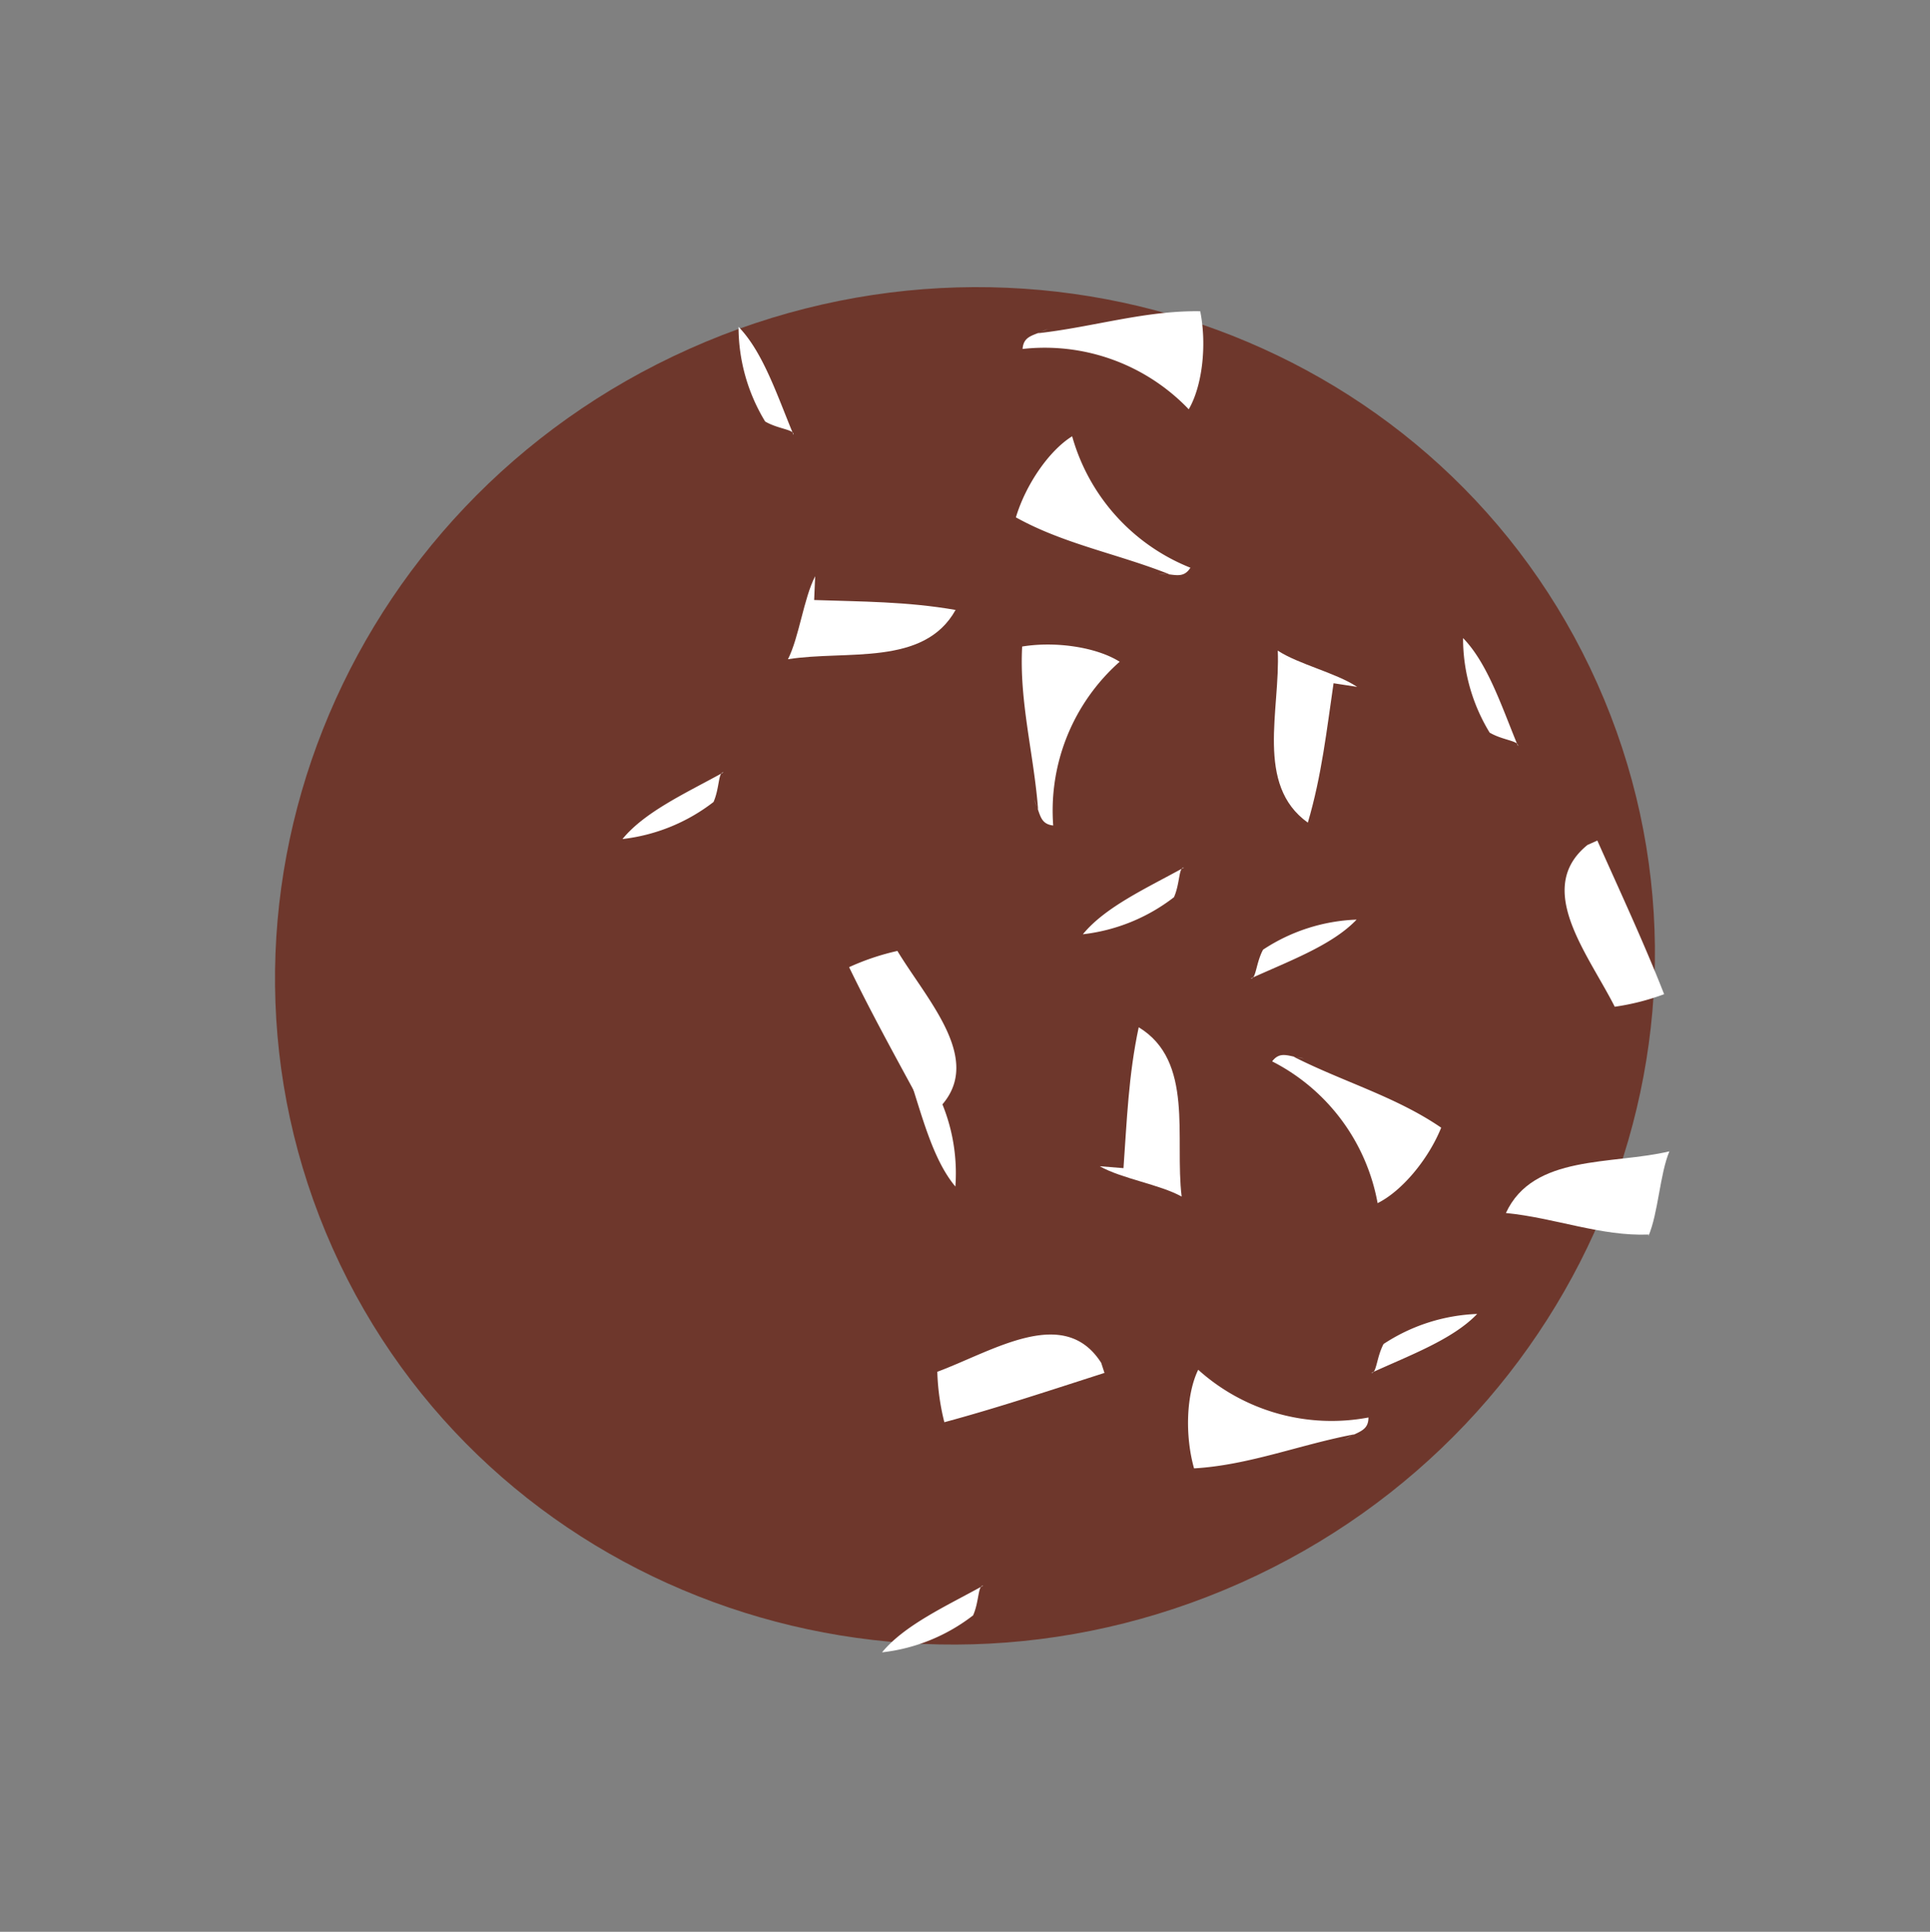 <?xml version="1.0" encoding="UTF-8"?>
<svg xmlns="http://www.w3.org/2000/svg" width="264.374" height="264.664" viewBox="0 0 264.374 264.664">
  <rect x="0" y="0" width="264.374" height="264.664" fill="#808080" stroke="none"/>
  <g id="Gruppe_1167" data-name="Gruppe 1167" transform="translate(-1585 -6456.668)">
    <path id="Pfad_4673" data-name="Pfad 4673" d="M4538.229,2058.637c22.076-47.506,77.571-68.552,123.942-47s66.061,77.53,43.979,125.036-77.56,68.564-123.942,47.022c-46.365-21.555-66.055-77.536-43.979-125.055" transform="translate(-395.036 1973.444) rotate(41)" fill="#6e372c"></path>
    <path id="Pfad_4674" data-name="Pfad 4674" d="M4638.672,2034.323c5.1-5.53,9.036-12.009,14.794-16.844,3.73,2.879,6.928,7.529,7.623,11.168a27.271,27.271,0,0,0-22.6,8.694c-1.159-1.551.045-2.432.8-4.338" transform="translate(-439.021 1923.754) rotate(41)" fill="#fff"></path>
    <path id="Pfad_4675" data-name="Pfad 4675" d="M4838.621,2152.516A24.847,24.847,0,0,1,4845.59,2141c-.221,4.841-3.232,10.288-5.654,15.6.626-.4-.851-2.045-1.314-4.084" transform="translate(-481.562 1787.833) rotate(41)" fill="#fff"></path>
    <path id="Pfad_4676" data-name="Pfad 4676" d="M4959.749,2228.233a24.971,24.971,0,0,1,6.976-11.521c-.228,4.835-3.24,10.292-5.644,15.6.608-.4-.857-2.04-1.332-4.079" transform="translate(-506.796 1705.244) rotate(41)" fill="#fff"></path>
    <path id="Pfad_4677" data-name="Pfad 4677" d="M4638.673,2162.858c5.075-4.115,9.737-8.2,15.514-11.684,1.836,8.73-7.681,13.93-12.9,20.159-.84-3.315-3.811-7.634-4.652-11.03" transform="translate(-385.365 1863.301) rotate(41)" fill="#fff"></path>
    <path id="Pfad_4678" data-name="Pfad 4678" d="M4900.008,2065.627c6.923,3.225,14.007,6.376,20.716,9.884a32.445,32.445,0,0,1-3.975,5.734c-7.635-3.1-19-4.99-17.361-14.28" transform="translate(-539.106 1798.182) rotate(41)" fill="#fff"></path>
    <path id="Pfad_4679" data-name="Pfad 4679" d="M4868.177,2182.112c7.311-1.826,14.151-5.063,21.63-5.922,1.529,4.449,1.634,10.109.209,13.517a27.269,27.269,0,0,0-23.646-5.181c-.122-1.934,1.373-2,3.053-3.179" transform="translate(-480.259 1760.771) rotate(41)" fill="#fff"></path>
    <path id="Pfad_4680" data-name="Pfad 4680" d="M4778.613,2281.206a25.039,25.039,0,0,1,10.664,8.215c-4.8-.763-9.865-4.369-14.876-7.35.331.655,2.121-.633,4.212-.865" transform="translate(-396.65 1749.331) rotate(41)" fill="#fff"></path>
    <path id="Pfad_4681" data-name="Pfad 4681" d="M4783.191,2081.774c3.521,5.493,7.066,10.6,9.87,16.724-8.874.846-12.97-9.191-18.571-15.083,3.378-.458,8-2.932,11.47-3.389" transform="translate(-476.481 1841.086) rotate(41)" fill="#fff"></path>
    <path id="Pfad_4682" data-name="Pfad 4682" d="M4866.786,2315.064c-3.968,6.541-7.9,13.207-12.123,19.488a32.143,32.143,0,0,1-5.261-4.581c3.934-7.242,7.078-18.33,16.139-15.655" transform="translate(-417.899 1704.663) rotate(41)" fill="#fff"></path>
    <path id="Pfad_4683" data-name="Pfad 4683" d="M4939.082,2271.519c-4.669,5.9-8.11,12.648-13.5,17.91-3.939-2.589-7.473-6.985-8.435-10.572a27.294,27.294,0,0,0,21.891-10.363c1.274,1.459.128,2.432-.469,4.391" transform="translate(-466.821 1698.514) rotate(41)" fill="#fff"></path>
    <path id="Pfad_4684" data-name="Pfad 4684" d="M4794.09,2170.6a25.042,25.042,0,0,1-6.089,12.021c-.145-4.847,2.445-10.495,4.449-15.981-.58.445,1.02,1.965,1.64,3.961" transform="translate(-448.29 1796.211) rotate(41)" fill="#fff"></path>
    <path id="Pfad_4685" data-name="Pfad 4685" d="M4652.082,2250.338a25.006,25.006,0,0,1-6.083,12.015c-.144-4.859,2.451-10.5,4.449-15.976-.585.439,1.014,1.968,1.634,3.961" transform="translate(-351.877 1816.151) rotate(41)" fill="#fff"></path>
    <path id="Pfad_4686" data-name="Pfad 4686" d="M4904.806,2404.007a24.89,24.89,0,0,1-6.09,12.006c-.127-4.85,2.457-10.5,4.461-15.979-.585.441,1.014,1.971,1.629,3.973" transform="translate(-406.237 1645.811) rotate(41)" fill="#fff"></path>
    <path id="Pfad_4687" data-name="Pfad 4687" d="M4978.007,2140.976c-4.75,4.479-11.2,6.7-16.688,10.6-2.479-8.558,6.621-14.452,11.359-21.07,1.077,3.256,4.373,7.328,5.457,10.665" transform="translate(-541.513 1744.123) rotate(41)" fill="#fff"></path>
    <path id="Pfad_4688" data-name="Pfad 4688" d="M4755.772,2267.878c-7.148-2.694-14.441-5.316-21.4-8.3a33.428,33.428,0,0,1,3.534-6.018c7.855,2.521,19.331,3.546,18.392,12.954" transform="translate(-389.348 1777.82) rotate(41)" fill="#fff"></path>
    <path id="Pfad_4689" data-name="Pfad 4689" d="M4723.031,2150.031c-5.354-5.3-11.673-9.466-16.29-15.417,3.006-3.618,7.791-6.633,11.447-7.189a27.262,27.262,0,0,0,7.849,22.905c-1.6,1.1-2.428-.148-4.3-.955" transform="translate(-426.772 1846.331) rotate(41)" fill="#fff"></path>
    <path id="Pfad_4690" data-name="Pfad 4690" d="M4693.664,2084.809c-7.113,2.484-13.619,6.361-20.986,7.906-1.936-4.279-2.567-9.9-1.472-13.439a27.329,27.329,0,0,0,24.04,2.963c.295,1.909-1.193,2.113-2.746,3.445" transform="translate(-429.411 1882.604) rotate(41)" fill="#fff"></path>
    <path id="Pfad_4691" data-name="Pfad 4691" d="M4831.324,2050.585a24.837,24.837,0,0,1-11.248-7.387c4.832.405,10.154,3.615,15.379,6.228-.382-.636-2.067.775-4.131,1.159" transform="translate(-511.888 1839.809) rotate(41)" fill="#fff"></path>
    <path id="Pfad_4692" data-name="Pfad 4692" d="M4571.2,2133.875a24.937,24.937,0,0,1-11.267-7.4c4.831.417,10.16,3.624,15.391,6.225-.394-.643-2.068.782-4.124,1.171" transform="translate(-360.166 1904.988) rotate(41)" fill="#fff"></path>
    <path id="Pfad_4693" data-name="Pfad 4693" d="M4834.841,2234.367c-3.916-5.218-7.832-10.05-11.088-15.935,8.782-1.514,13.619,8.19,19.655,13.646-3.342.708-7.768,3.522-11.2,4.229" transform="translate(-444.128 1758.471) rotate(41)" fill="#fff"></path>
  </g>
</svg>
